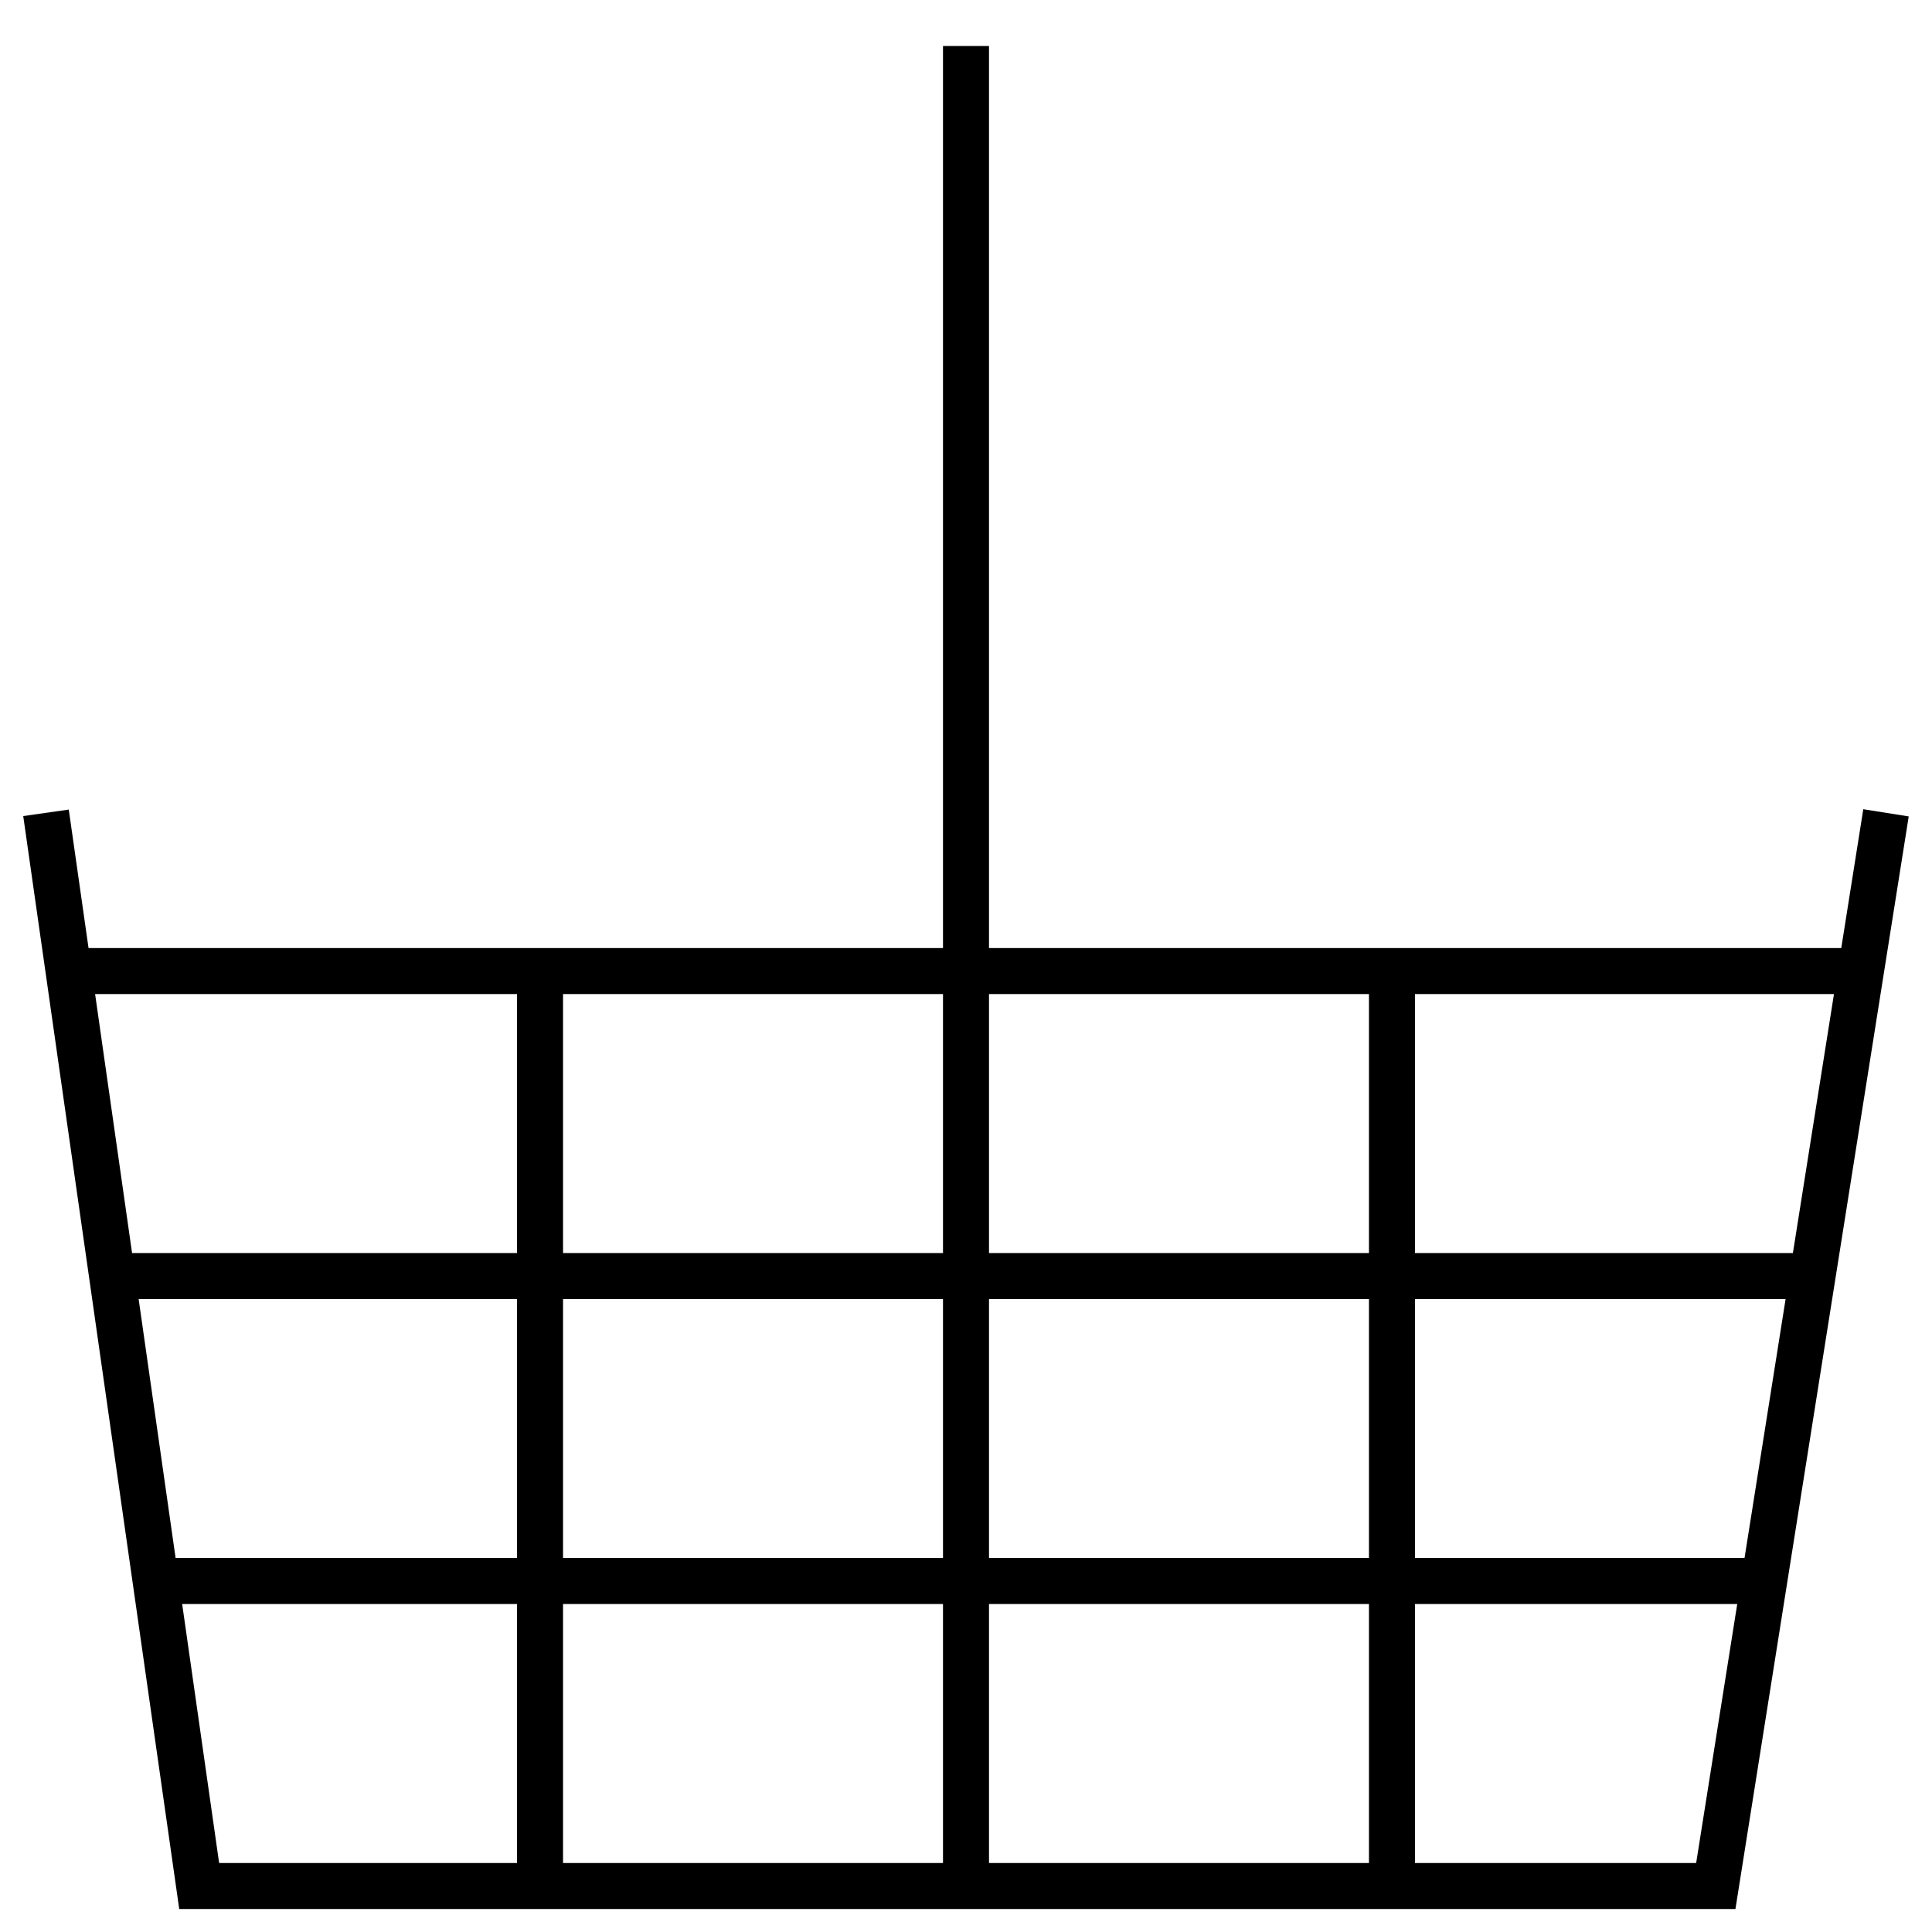 <?xml version="1.0" encoding="utf-8"?>
<!-- Generator: Adobe Illustrator 26.5.0, SVG Export Plug-In . SVG Version: 6.00 Build 0)  -->
<svg version="1.1" id="Layer_1" xmlns="http://www.w3.org/2000/svg" xmlns:xlink="http://www.w3.org/1999/xlink" x="0px" y="0px"
	 viewBox="0 0 42 42" style="enable-background:new 0 0 42 42;" xml:space="preserve">
<style type="text/css">
	.st0{fill:none;stroke:#000000;}
</style>
<g>
	<line class="st0" x1="1.53" y1="21.11" x2="40.47" y2="21.11"/>
	<polyline class="st0" points="41,17.67 37.3,41 4.33,41 1,17.67 	"/>
	<g>
		<line class="st0" x1="21" y1="41" x2="21" y2="1"/>
		<line class="st0" x1="30.26" y1="41" x2="30.26" y2="21.11"/>
		<line class="st0" x1="11.74" y1="41" x2="11.74" y2="21.11"/>
	</g>
	<line class="st0" x1="2.53" y1="27.74" x2="39.47" y2="27.74"/>
	<line class="st0" x1="3.52" y1="34.37" x2="38.48" y2="34.37"/>
</g>
</svg>
